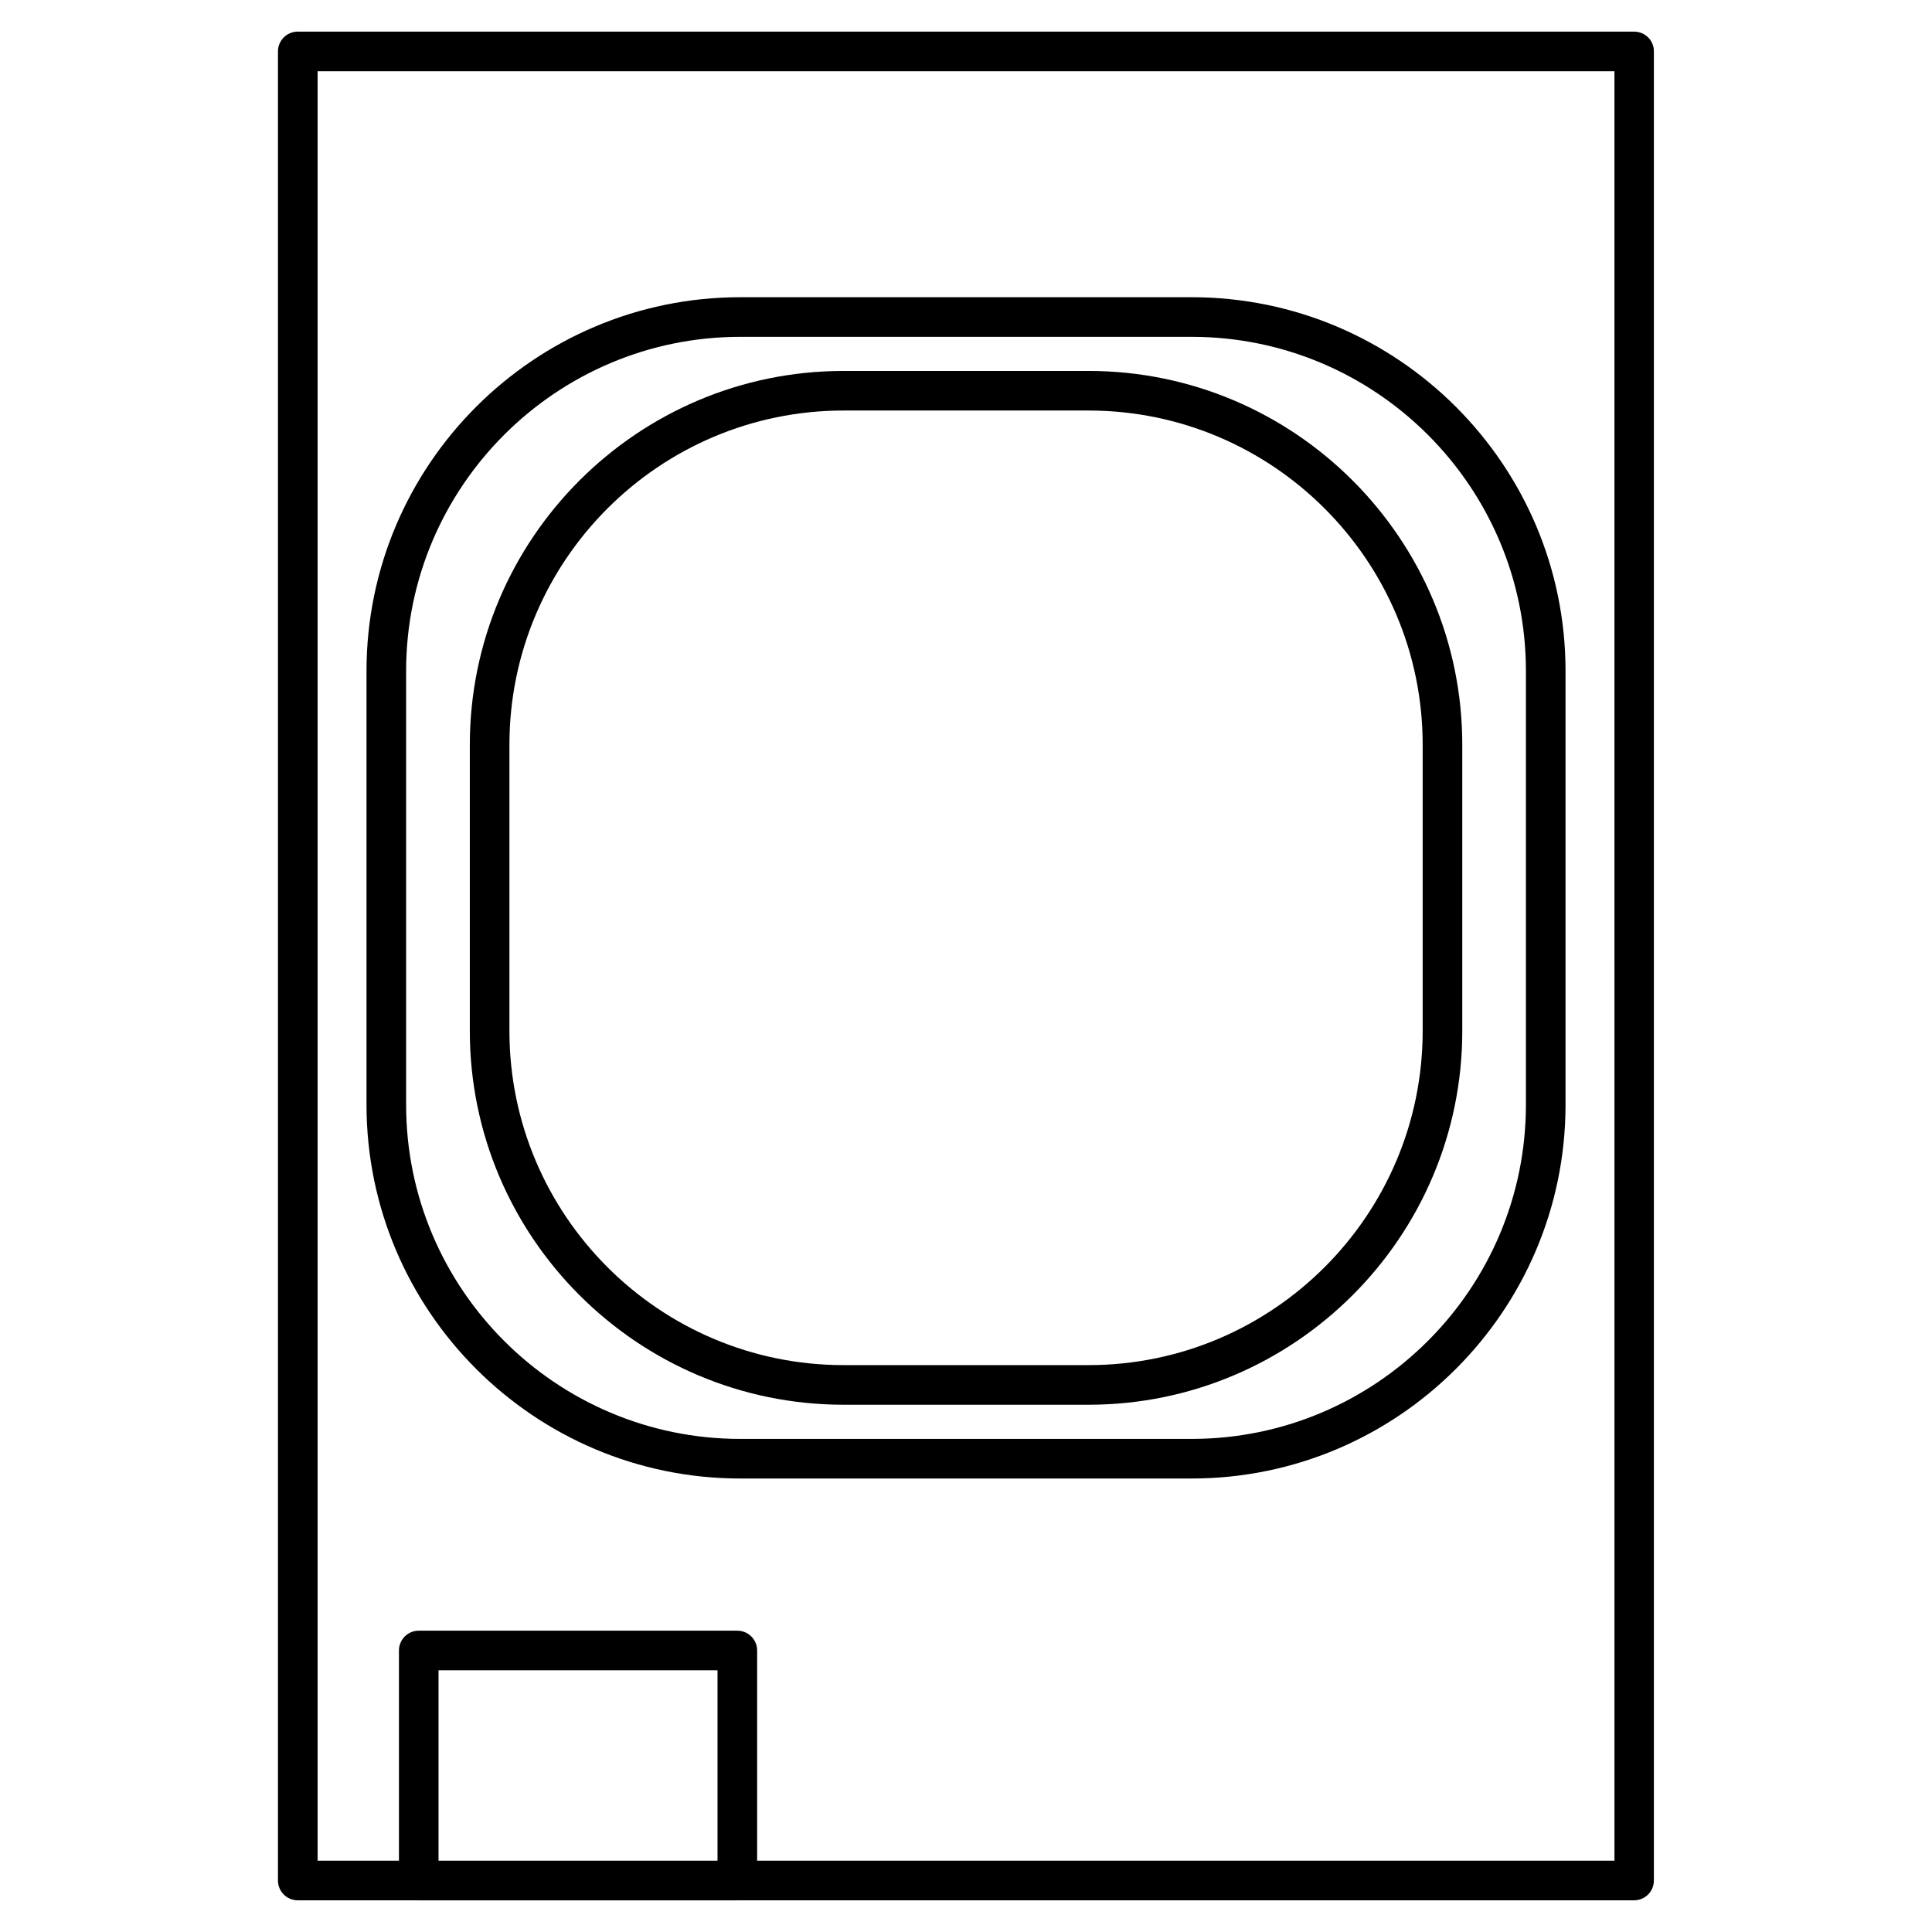 <?xml version="1.0" encoding="UTF-8"?>
<!-- Uploaded to: ICON Repo, www.iconrepo.com, Generator: ICON Repo Mixer Tools -->
<svg fill="#000000" width="800px" height="800px" version="1.1" viewBox="144 144 512 512" xmlns="http://www.w3.org/2000/svg">
 <g>
  <path d="m577.09 152.38h-354.18c-2.898 0-5.246 2.352-5.246 5.246v484.73c0 2.898 2.352 5.246 5.246 5.246h31.992c0.02 0 0.02 0.02 0.043 0.02h84.43c0.02 0 0.02-0.02 0.043-0.02h237.63c2.898 0 5.246-2.352 5.246-5.246v-484.72c0.043-2.898-2.328-5.25-5.207-5.25zm-242.94 484.73h-73.934v-50.465h73.934zm237.7 0h-227.2v-55.715c0-2.898-2.352-5.246-5.246-5.246h-84.43c-2.898 0-5.246 2.352-5.246 5.246v55.715h-21.562v-474.23h343.68z"/>
  <path d="m340.19 535.82h119.61c54.641 0 99.082-44.441 99.082-99.062v-114.93c0-54.621-44.441-99.062-99.082-99.062h-119.61c-54.621 0-99.062 44.441-99.062 99.062v114.93c0 54.625 44.441 99.062 99.062 99.062zm-88.566-213.99c0-48.828 39.738-88.566 88.566-88.566h119.61c48.848 0 88.586 39.738 88.586 88.566v114.93c0 48.828-39.738 88.566-88.586 88.566h-119.61c-48.828 0-88.566-39.738-88.566-88.566z"/>
  <path d="m367.57 516.27h64.887c54.621 0 99.062-44.441 99.062-99.062v-75.844c0-54.621-44.441-99.062-99.062-99.062h-64.887c-54.621 0-99.062 44.441-99.062 99.062v75.844c0 54.621 44.441 99.062 99.062 99.062zm-88.566-174.91c0-48.848 39.738-88.566 88.566-88.566h64.887c48.828 0 88.566 39.738 88.566 88.566v75.844c0 48.828-39.738 88.566-88.566 88.566h-64.887c-48.848 0-88.566-39.738-88.566-88.566z"/>
 </g>
</svg>